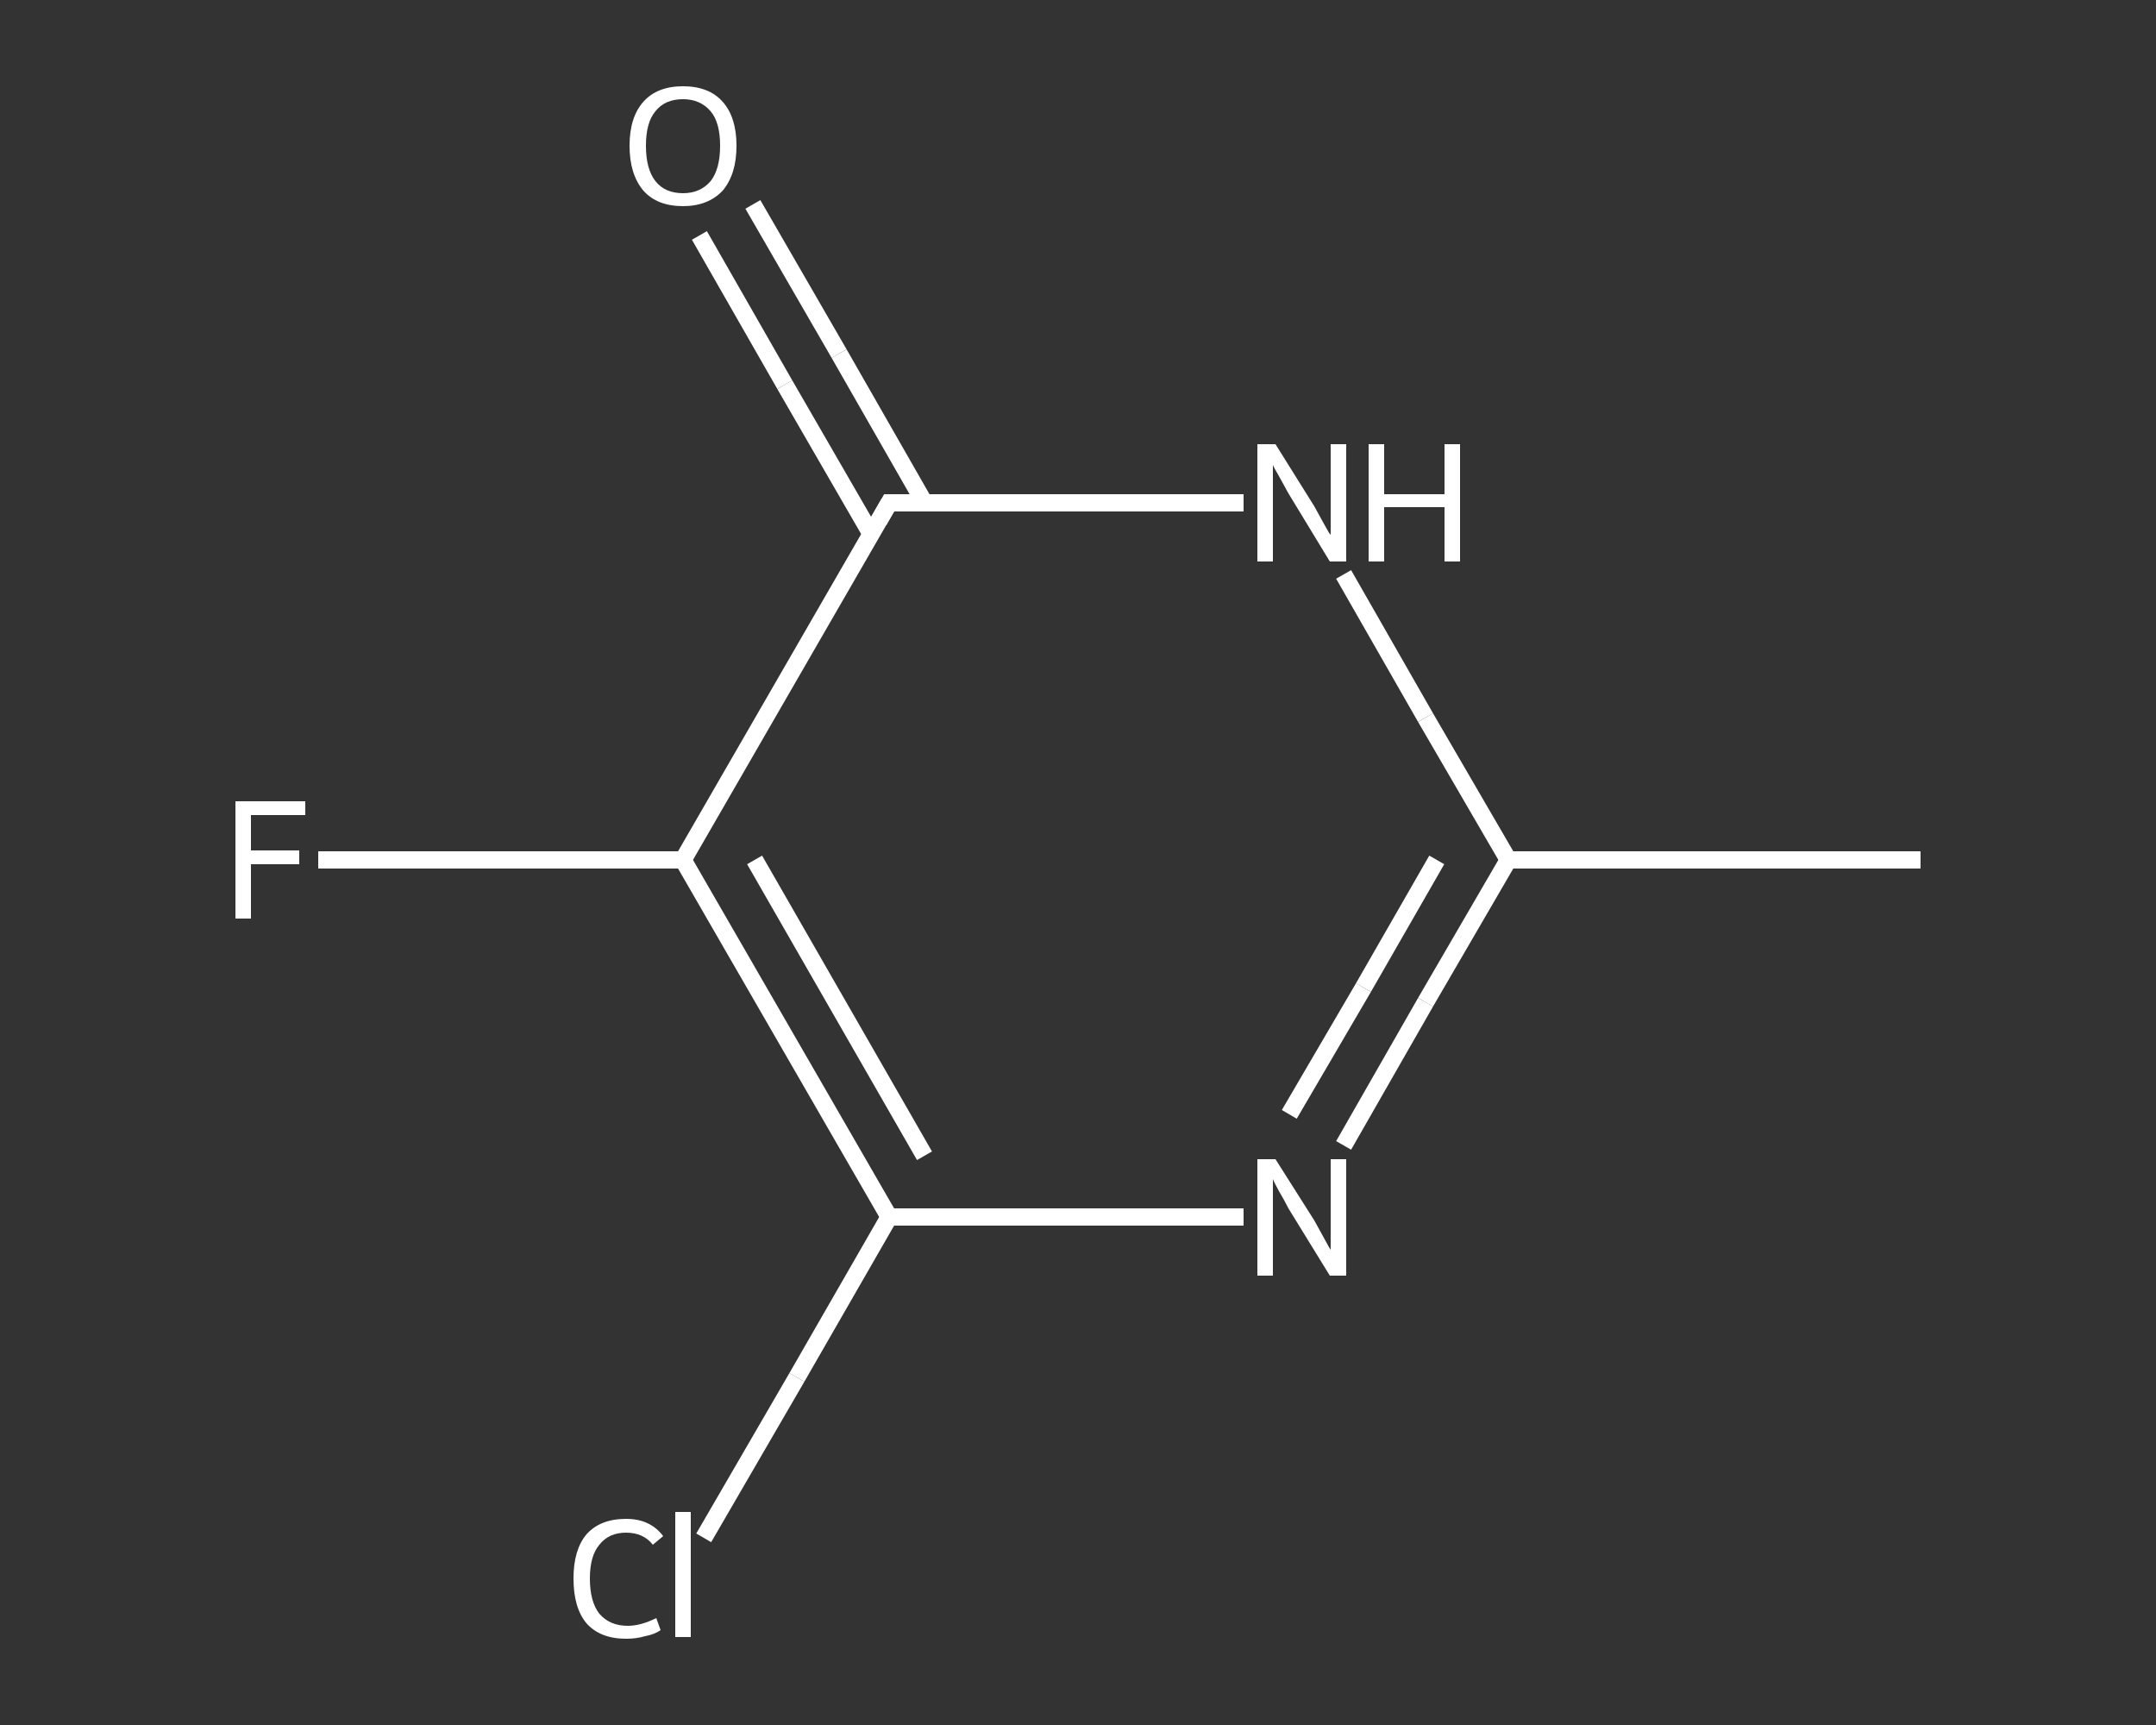 <?xml version='1.0' encoding='iso-8859-1'?>
<svg version='1.1' baseProfile='full'
              xmlns='http://www.w3.org/2000/svg'
                      xmlns:rdkit='http://www.rdkit.org/xml'
                      xmlns:xlink='http://www.w3.org/1999/xlink'
                  xml:space='preserve'
width='250px' height='200px' viewBox='0 0 250 200'>
<rect x="0" y="0" width="250" height="200" fill="#333333" stroke="none"/>
<!-- END OF HEADER -->
<rect style='opacity:1.0;fill:transparent;stroke:none' width='250.0' height='200.0' x='0.0' y='0.0'> </rect>
<path class='bond-0 atom-0 atom-1' d='M 222.7,99.7 L 174.9,99.7' style='fill:none;fill-rule:evenodd;stroke:#FFFFFF;stroke-width:2.0px;stroke-linecap:butt;stroke-linejoin:miter;stroke-opacity:1' />
<path class='bond-1 atom-1 atom-2' d='M 174.9,99.7 L 165.3,116.2' style='fill:none;fill-rule:evenodd;stroke:#FFFFFF;stroke-width:2.0px;stroke-linecap:butt;stroke-linejoin:miter;stroke-opacity:1' />
<path class='bond-1 atom-1 atom-2' d='M 165.3,116.2 L 155.8,132.8' style='fill:none;fill-rule:evenodd;stroke:#FFFFFF;stroke-width:2.0px;stroke-linecap:butt;stroke-linejoin:miter;stroke-opacity:1' />
<path class='bond-1 atom-1 atom-2' d='M 166.6,99.7 L 158.1,114.5' style='fill:none;fill-rule:evenodd;stroke:#FFFFFF;stroke-width:2.0px;stroke-linecap:butt;stroke-linejoin:miter;stroke-opacity:1' />
<path class='bond-1 atom-1 atom-2' d='M 158.1,114.5 L 149.5,129.2' style='fill:none;fill-rule:evenodd;stroke:#FFFFFF;stroke-width:2.0px;stroke-linecap:butt;stroke-linejoin:miter;stroke-opacity:1' />
<path class='bond-2 atom-2 atom-3' d='M 144.2,141.1 L 123.7,141.1' style='fill:none;fill-rule:evenodd;stroke:#FFFFFF;stroke-width:2.0px;stroke-linecap:butt;stroke-linejoin:miter;stroke-opacity:1' />
<path class='bond-2 atom-2 atom-3' d='M 123.7,141.1 L 103.1,141.1' style='fill:none;fill-rule:evenodd;stroke:#FFFFFF;stroke-width:2.0px;stroke-linecap:butt;stroke-linejoin:miter;stroke-opacity:1' />
<path class='bond-3 atom-3 atom-4' d='M 103.1,141.1 L 92.4,159.7' style='fill:none;fill-rule:evenodd;stroke:#FFFFFF;stroke-width:2.0px;stroke-linecap:butt;stroke-linejoin:miter;stroke-opacity:1' />
<path class='bond-3 atom-3 atom-4' d='M 92.4,159.7 L 81.6,178.3' style='fill:none;fill-rule:evenodd;stroke:#FFFFFF;stroke-width:2.0px;stroke-linecap:butt;stroke-linejoin:miter;stroke-opacity:1' />
<path class='bond-4 atom-3 atom-5' d='M 103.1,141.1 L 79.2,99.7' style='fill:none;fill-rule:evenodd;stroke:#FFFFFF;stroke-width:2.0px;stroke-linecap:butt;stroke-linejoin:miter;stroke-opacity:1' />
<path class='bond-4 atom-3 atom-5' d='M 107.2,134.0 L 87.5,99.7' style='fill:none;fill-rule:evenodd;stroke:#FFFFFF;stroke-width:2.0px;stroke-linecap:butt;stroke-linejoin:miter;stroke-opacity:1' />
<path class='bond-5 atom-5 atom-6' d='M 79.2,99.7 L 58.1,99.7' style='fill:none;fill-rule:evenodd;stroke:#FFFFFF;stroke-width:2.0px;stroke-linecap:butt;stroke-linejoin:miter;stroke-opacity:1' />
<path class='bond-5 atom-5 atom-6' d='M 58.1,99.7 L 36.9,99.7' style='fill:none;fill-rule:evenodd;stroke:#FFFFFF;stroke-width:2.0px;stroke-linecap:butt;stroke-linejoin:miter;stroke-opacity:1' />
<path class='bond-6 atom-5 atom-7' d='M 79.2,99.7 L 103.1,58.3' style='fill:none;fill-rule:evenodd;stroke:#FFFFFF;stroke-width:2.0px;stroke-linecap:butt;stroke-linejoin:miter;stroke-opacity:1' />
<path class='bond-7 atom-7 atom-8' d='M 107.2,58.3 L 97.3,41.0' style='fill:none;fill-rule:evenodd;stroke:#FFFFFF;stroke-width:2.0px;stroke-linecap:butt;stroke-linejoin:miter;stroke-opacity:1' />
<path class='bond-7 atom-7 atom-8' d='M 97.3,41.0 L 87.3,23.7' style='fill:none;fill-rule:evenodd;stroke:#FFFFFF;stroke-width:2.0px;stroke-linecap:butt;stroke-linejoin:miter;stroke-opacity:1' />
<path class='bond-7 atom-7 atom-8' d='M 101.0,61.9 L 91.0,44.6' style='fill:none;fill-rule:evenodd;stroke:#FFFFFF;stroke-width:2.0px;stroke-linecap:butt;stroke-linejoin:miter;stroke-opacity:1' />
<path class='bond-7 atom-7 atom-8' d='M 91.0,44.6 L 81.1,27.3' style='fill:none;fill-rule:evenodd;stroke:#FFFFFF;stroke-width:2.0px;stroke-linecap:butt;stroke-linejoin:miter;stroke-opacity:1' />
<path class='bond-8 atom-7 atom-9' d='M 103.1,58.3 L 123.7,58.3' style='fill:none;fill-rule:evenodd;stroke:#FFFFFF;stroke-width:2.0px;stroke-linecap:butt;stroke-linejoin:miter;stroke-opacity:1' />
<path class='bond-8 atom-7 atom-9' d='M 123.7,58.3 L 144.2,58.3' style='fill:none;fill-rule:evenodd;stroke:#FFFFFF;stroke-width:2.0px;stroke-linecap:butt;stroke-linejoin:miter;stroke-opacity:1' />
<path class='bond-9 atom-9 atom-1' d='M 155.8,66.6 L 165.3,83.2' style='fill:none;fill-rule:evenodd;stroke:#FFFFFF;stroke-width:2.0px;stroke-linecap:butt;stroke-linejoin:miter;stroke-opacity:1' />
<path class='bond-9 atom-9 atom-1' d='M 165.3,83.2 L 174.9,99.7' style='fill:none;fill-rule:evenodd;stroke:#FFFFFF;stroke-width:2.0px;stroke-linecap:butt;stroke-linejoin:miter;stroke-opacity:1' />
<path d='M 101.9,60.4 L 103.1,58.3 L 104.1,58.3' style='fill:none;stroke:#FFFFFF;stroke-width:2.0px;stroke-linecap:butt;stroke-linejoin:miter;stroke-opacity:1;' />
<path class='atom-2' d='M 147.9 134.4
L 152.4 141.5
Q 152.8 142.2, 153.5 143.5
Q 154.2 144.8, 154.3 144.9
L 154.3 134.4
L 156.1 134.4
L 156.1 147.9
L 154.2 147.9
L 149.4 140.1
Q 148.9 139.1, 148.3 138.1
Q 147.7 137.0, 147.6 136.7
L 147.6 147.9
L 145.8 147.9
L 145.8 134.4
L 147.9 134.4
' fill='#FFFFFF'/>
<path class='atom-4' d='M 66.5 183.0
Q 66.5 179.7, 68.0 177.9
Q 69.6 176.1, 72.6 176.1
Q 75.4 176.1, 76.9 178.1
L 75.7 179.1
Q 74.6 177.7, 72.6 177.7
Q 70.6 177.7, 69.5 179.1
Q 68.4 180.4, 68.4 183.0
Q 68.4 185.7, 69.5 187.1
Q 70.7 188.5, 72.8 188.5
Q 74.3 188.5, 76.1 187.6
L 76.6 189.0
Q 75.9 189.5, 74.8 189.7
Q 73.8 190.0, 72.6 190.0
Q 69.6 190.0, 68.0 188.2
Q 66.5 186.4, 66.5 183.0
' fill='#FFFFFF'/>
<path class='atom-4' d='M 78.3 175.3
L 80.1 175.3
L 80.1 189.8
L 78.3 189.8
L 78.3 175.3
' fill='#FFFFFF'/>
<path class='atom-6' d='M 27.3 92.9
L 35.4 92.9
L 35.4 94.5
L 29.1 94.5
L 29.1 98.6
L 34.7 98.6
L 34.7 100.2
L 29.1 100.2
L 29.1 106.5
L 27.3 106.5
L 27.3 92.9
' fill='#FFFFFF'/>
<path class='atom-8' d='M 73.0 16.9
Q 73.0 13.6, 74.6 11.8
Q 76.2 10.0, 79.2 10.0
Q 82.2 10.0, 83.8 11.8
Q 85.4 13.6, 85.4 16.9
Q 85.4 20.2, 83.8 22.1
Q 82.1 23.9, 79.2 23.9
Q 76.2 23.9, 74.6 22.1
Q 73.0 20.2, 73.0 16.9
M 79.2 22.4
Q 81.2 22.4, 82.4 21.0
Q 83.5 19.6, 83.5 16.9
Q 83.5 14.2, 82.4 12.9
Q 81.2 11.5, 79.2 11.5
Q 77.1 11.5, 76.0 12.9
Q 74.9 14.2, 74.9 16.9
Q 74.9 19.6, 76.0 21.0
Q 77.1 22.4, 79.2 22.4
' fill='#FFFFFF'/>
<path class='atom-9' d='M 147.9 51.5
L 152.4 58.7
Q 152.8 59.4, 153.5 60.7
Q 154.2 62.0, 154.3 62.0
L 154.3 51.5
L 156.1 51.5
L 156.1 65.1
L 154.2 65.1
L 149.4 57.2
Q 148.9 56.3, 148.3 55.2
Q 147.7 54.2, 147.6 53.9
L 147.6 65.1
L 145.8 65.1
L 145.8 51.5
L 147.9 51.5
' fill='#FFFFFF'/>
<path class='atom-9' d='M 158.7 51.5
L 160.5 51.5
L 160.5 57.3
L 167.5 57.3
L 167.5 51.5
L 169.3 51.5
L 169.3 65.1
L 167.5 65.1
L 167.5 58.8
L 160.5 58.8
L 160.5 65.1
L 158.7 65.1
L 158.7 51.5
' fill='#FFFFFF'/>
</svg>
